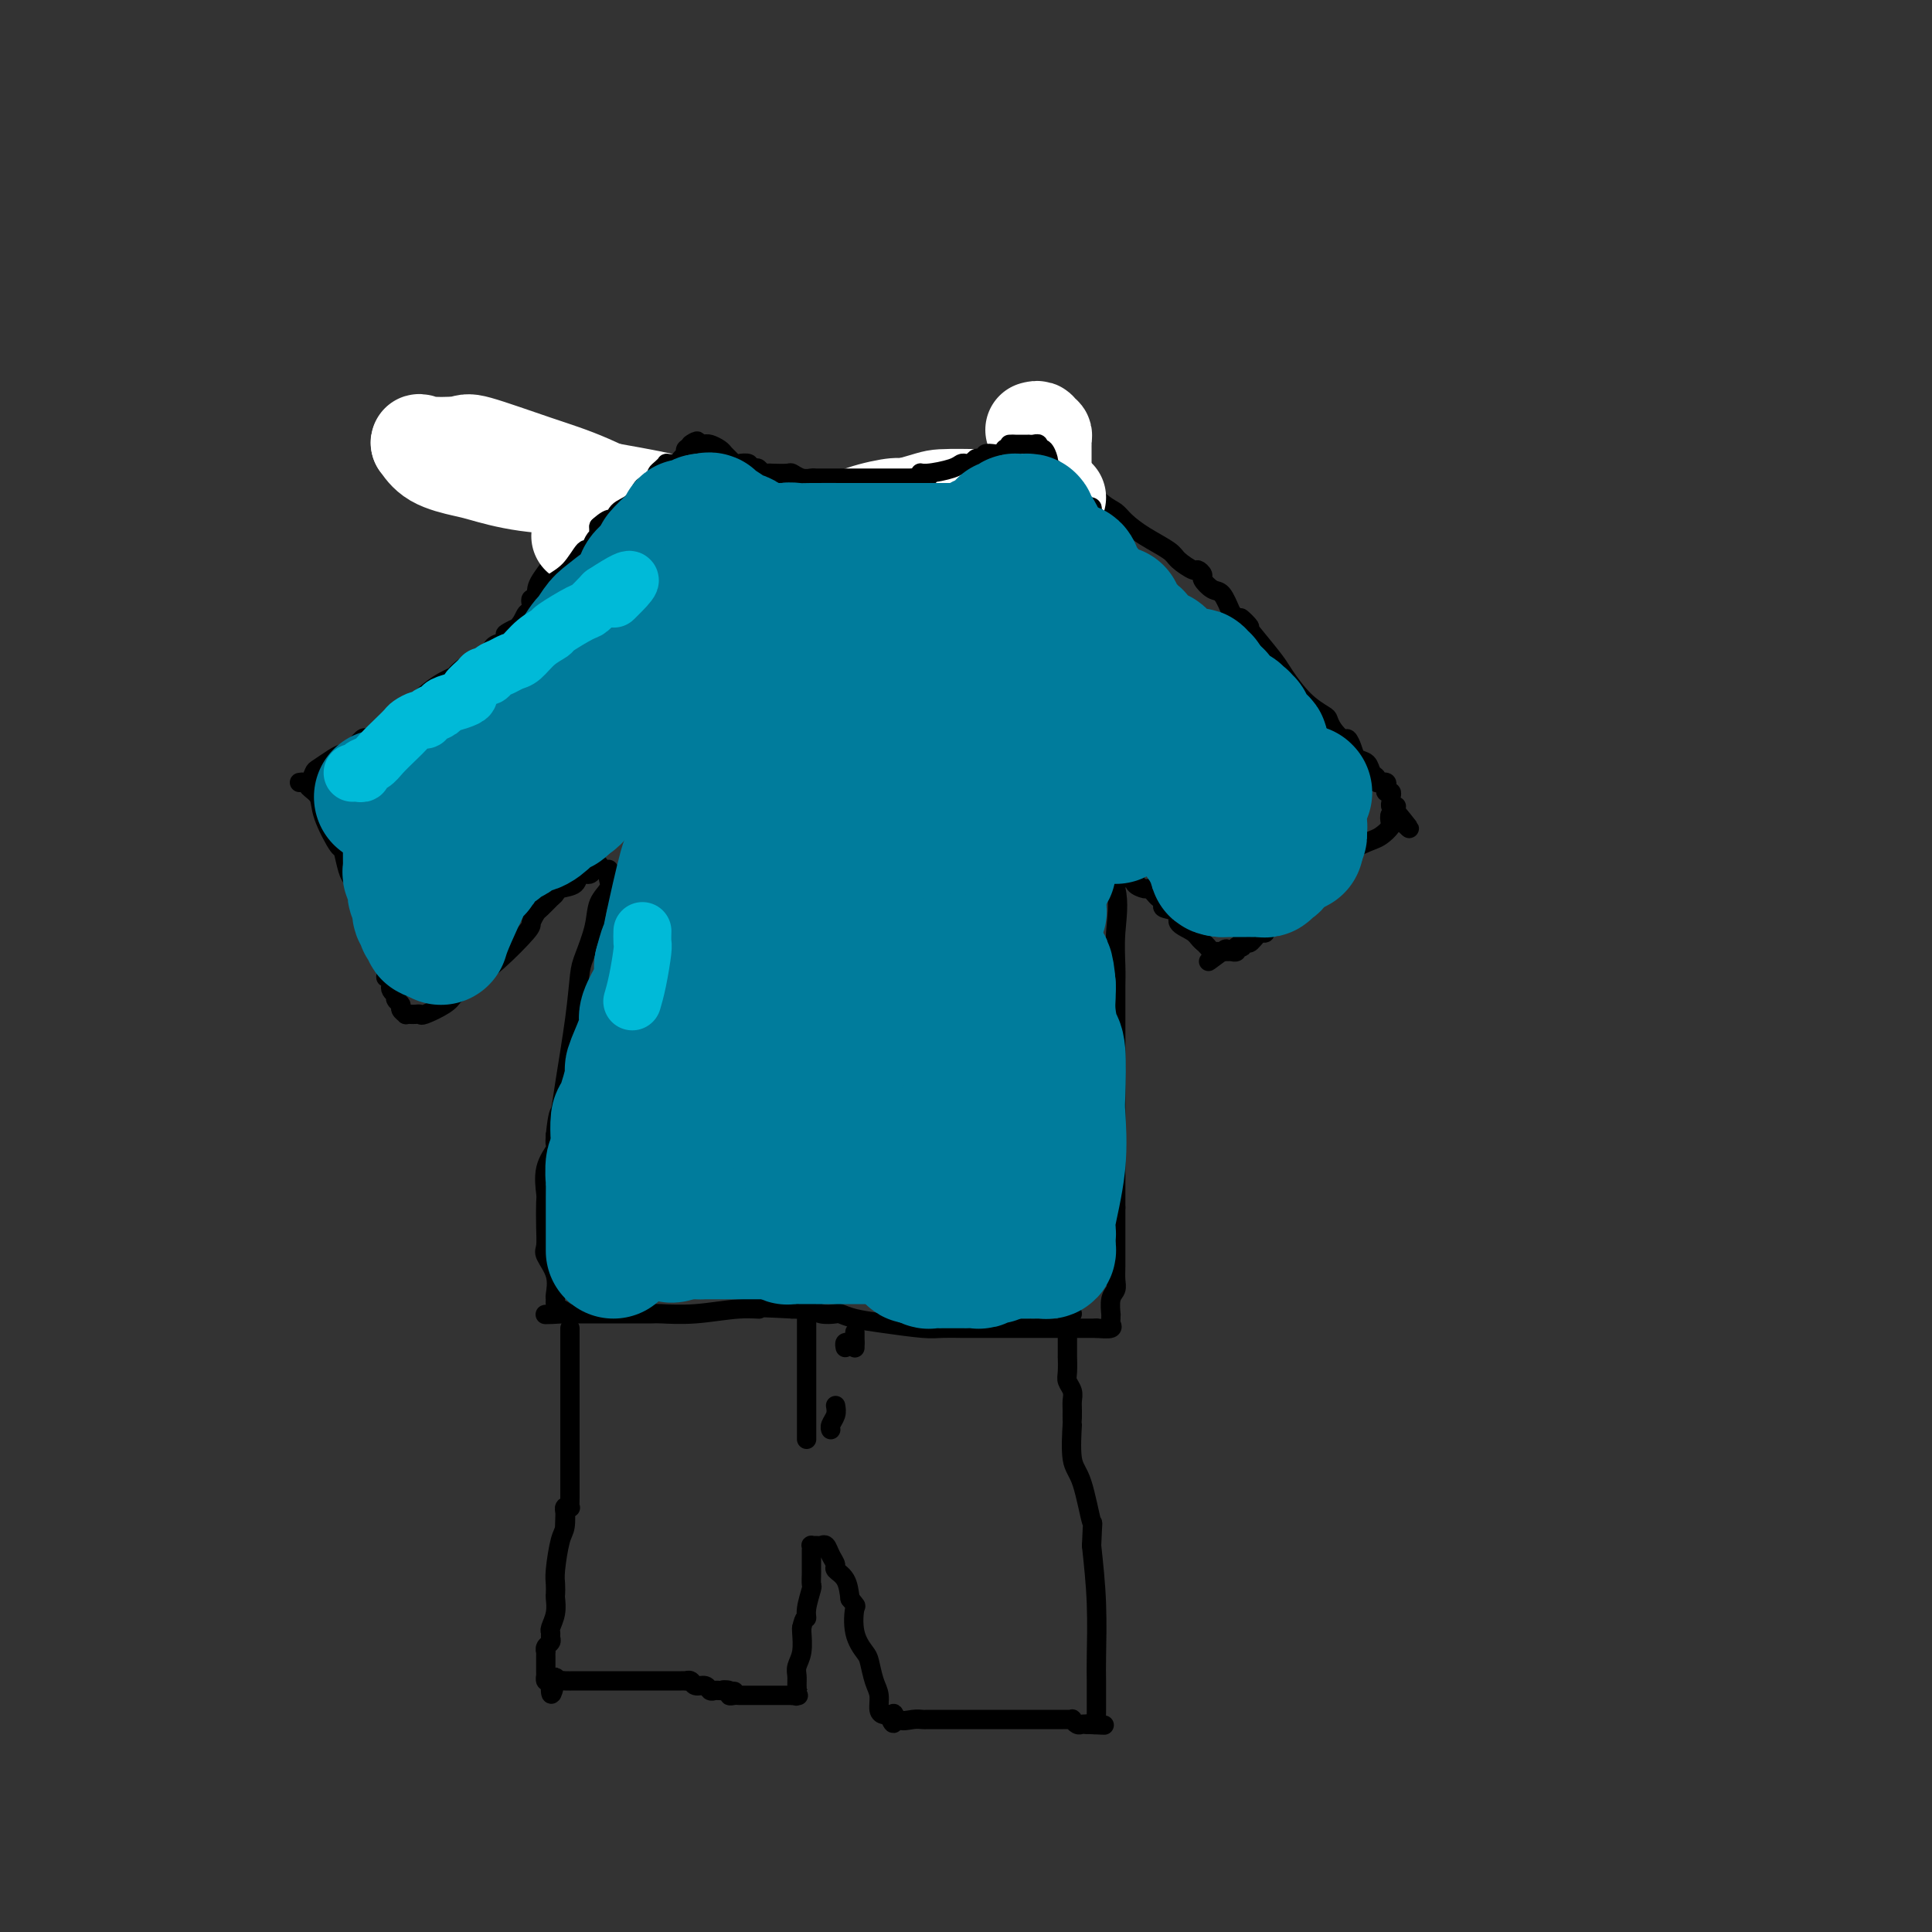 <svg viewBox='0 0 400 400' version='1.1' xmlns='http://www.w3.org/2000/svg' xmlns:xlink='http://www.w3.org/1999/xlink'><rect x="0" y="0" width="400" height="400" fill="#333333" stroke="none"/><g fill='none' stroke='#000000' stroke-width='4' stroke-linecap='round' stroke-linejoin='round'><path d='M62,162c0.337,-0.056 0.674,-0.113 1,0c0.326,0.113 0.639,0.395 1,0c0.361,-0.395 0.768,-1.467 1,-2c0.232,-0.533 0.290,-0.529 1,-1c0.710,-0.471 2.073,-1.419 3,-2c0.927,-0.581 1.417,-0.795 2,-1c0.583,-0.205 1.260,-0.401 2,-1c0.740,-0.599 1.544,-1.600 2,-2c0.456,-0.400 0.563,-0.200 1,0c0.437,0.200 1.204,0.399 2,0c0.796,-0.399 1.619,-1.395 2,-2c0.381,-0.605 0.318,-0.820 1,-1c0.682,-0.180 2.109,-0.325 3,-1c0.891,-0.675 1.245,-1.882 2,-3c0.755,-1.118 1.909,-2.149 3,-3c1.091,-0.851 2.117,-1.522 3,-2c0.883,-0.478 1.622,-0.762 2,-1c0.378,-0.238 0.394,-0.431 1,-1c0.606,-0.569 1.802,-1.513 3,-2c1.198,-0.487 2.400,-0.516 3,-1c0.600,-0.484 0.600,-1.424 1,-2c0.400,-0.576 1.200,-0.788 2,-1'/><path d='M104,133c6.630,-4.928 2.206,-2.747 1,-2c-1.206,0.747 0.805,0.061 2,-1c1.195,-1.061 1.574,-2.496 2,-3c0.426,-0.504 0.901,-0.075 1,0c0.099,0.075 -0.177,-0.204 0,-1c0.177,-0.796 0.805,-2.111 1,-3c0.195,-0.889 -0.045,-1.354 1,-3c1.045,-1.646 3.376,-4.473 5,-7c1.624,-2.527 2.543,-4.755 3,-6c0.457,-1.245 0.452,-1.509 1,-2c0.548,-0.491 1.647,-1.209 2,-2c0.353,-0.791 -0.042,-1.655 0,-2c0.042,-0.345 0.521,-0.173 1,0'/><path d='M124,101c3.111,-4.978 0.889,-1.422 0,0c-0.889,1.422 -0.444,0.711 0,0'/><path d='M124,101c0.179,-0.009 0.626,-0.032 1,0c0.374,0.032 0.674,0.118 1,0c0.326,-0.118 0.679,-0.439 1,0c0.321,0.439 0.611,1.638 1,2c0.389,0.362 0.879,-0.113 1,0c0.121,0.113 -0.126,0.815 0,1c0.126,0.185 0.626,-0.148 1,0c0.374,0.148 0.621,0.776 1,1c0.379,0.224 0.888,0.045 1,0c0.112,-0.045 -0.174,0.044 0,0c0.174,-0.044 0.806,-0.223 1,0c0.194,0.223 -0.052,0.847 0,1c0.052,0.153 0.402,-0.165 1,0c0.598,0.165 1.443,0.815 2,1c0.557,0.185 0.827,-0.094 1,0c0.173,0.094 0.248,0.561 1,1c0.752,0.439 2.181,0.850 3,1c0.819,0.150 1.030,0.039 1,0c-0.030,-0.039 -0.300,-0.007 0,0c0.300,0.007 1.169,-0.012 2,0c0.831,0.012 1.626,0.056 2,0c0.374,-0.056 0.329,-0.211 1,0c0.671,0.211 2.057,0.788 3,1c0.943,0.212 1.444,0.061 2,0c0.556,-0.061 1.168,-0.030 2,0c0.832,0.030 1.884,0.061 3,0c1.116,-0.061 2.296,-0.212 3,0c0.704,0.212 0.931,0.789 2,1c1.069,0.211 2.980,0.057 4,0c1.020,-0.057 1.149,-0.016 2,0c0.851,0.016 2.426,0.008 4,0'/><path d='M172,111c4.974,0.070 1.907,-0.755 1,-1c-0.907,-0.245 0.344,0.089 1,0c0.656,-0.089 0.718,-0.602 1,-1c0.282,-0.398 0.786,-0.681 2,-1c1.214,-0.319 3.140,-0.673 4,-1c0.860,-0.327 0.655,-0.626 1,-1c0.345,-0.374 1.242,-0.821 2,-1c0.758,-0.179 1.379,-0.089 2,0'/><path d='M186,105c2.296,-0.879 1.035,-0.077 1,0c-0.035,0.077 1.157,-0.572 2,-1c0.843,-0.428 1.339,-0.635 2,-1c0.661,-0.365 1.489,-0.886 2,-1c0.511,-0.114 0.706,0.181 1,0c0.294,-0.181 0.689,-0.836 1,-1c0.311,-0.164 0.539,0.164 1,0c0.461,-0.164 1.156,-0.818 2,-1c0.844,-0.182 1.836,0.110 2,0c0.164,-0.110 -0.501,-0.622 0,-1c0.501,-0.378 2.167,-0.622 3,-1c0.833,-0.378 0.833,-0.889 1,-1c0.167,-0.111 0.500,0.177 1,0c0.500,-0.177 1.168,-0.821 2,-1c0.832,-0.179 1.830,0.106 2,0c0.170,-0.106 -0.488,-0.604 0,-1c0.488,-0.396 2.123,-0.692 3,-1c0.877,-0.308 0.998,-0.629 1,-1c0.002,-0.371 -0.115,-0.792 0,-1c0.115,-0.208 0.461,-0.202 1,0c0.539,0.202 1.269,0.601 2,1'/><path d='M216,93c4.562,-1.799 0.966,-0.298 1,1c0.034,1.298 3.699,2.391 5,3c1.301,0.609 0.240,0.732 1,2c0.760,1.268 3.342,3.680 5,5c1.658,1.320 2.393,1.546 3,2c0.607,0.454 1.087,1.135 2,2c0.913,0.865 2.257,1.916 4,3c1.743,1.084 3.883,2.203 5,3c1.117,0.797 1.212,1.273 2,2c0.788,0.727 2.270,1.705 3,2c0.730,0.295 0.709,-0.092 1,0c0.291,0.092 0.893,0.663 1,1c0.107,0.337 -0.281,0.441 0,1c0.281,0.559 1.229,1.574 2,2c0.771,0.426 1.363,0.265 2,1c0.637,0.735 1.318,2.368 2,4'/><path d='M255,127c6.364,5.317 2.774,1.609 2,1c-0.774,-0.609 1.267,1.882 3,4c1.733,2.118 3.157,3.862 4,5c0.843,1.138 1.103,1.669 2,3c0.897,1.331 2.429,3.461 4,5c1.571,1.539 3.180,2.488 4,3c0.820,0.512 0.850,0.588 1,1c0.150,0.412 0.420,1.161 1,2c0.580,0.839 1.469,1.768 2,2c0.531,0.232 0.705,-0.232 1,0c0.295,0.232 0.710,1.161 1,2c0.290,0.839 0.455,1.588 1,2c0.545,0.412 1.471,0.489 2,1c0.529,0.511 0.663,1.458 1,2c0.337,0.542 0.879,0.680 1,1c0.121,0.320 -0.177,0.820 0,1c0.177,0.180 0.831,0.038 1,0c0.169,-0.038 -0.147,0.027 0,0c0.147,-0.027 0.757,-0.148 1,0c0.243,0.148 0.118,0.564 0,1c-0.118,0.436 -0.229,0.891 0,1c0.229,0.109 0.797,-0.128 1,0c0.203,0.128 0.040,0.622 0,1c-0.040,0.378 0.042,0.640 0,1c-0.042,0.360 -0.207,0.818 0,1c0.207,0.182 0.787,0.087 1,0c0.213,-0.087 0.061,-0.168 0,0c-0.061,0.168 -0.030,0.584 0,1'/><path d='M289,168c5.333,6.511 1.667,2.289 0,1c-1.667,-1.289 -1.333,0.356 -1,2'/><path d='M288,171c-0.549,0.881 -1.420,1.584 -2,2c-0.580,0.416 -0.867,0.547 -2,1c-1.133,0.453 -3.110,1.229 -4,2c-0.890,0.771 -0.692,1.537 -1,2c-0.308,0.463 -1.121,0.621 -2,1c-0.879,0.379 -1.824,0.978 -2,1c-0.176,0.022 0.415,-0.533 0,0c-0.415,0.533 -1.838,2.155 -3,3c-1.162,0.845 -2.065,0.914 -3,2c-0.935,1.086 -1.904,3.188 -3,4c-1.096,0.812 -2.321,0.333 -3,1c-0.679,0.667 -0.813,2.479 -1,3c-0.187,0.521 -0.429,-0.249 -1,0c-0.571,0.249 -1.472,1.517 -2,2c-0.528,0.483 -0.681,0.181 -1,0c-0.319,-0.181 -0.802,-0.241 -1,0c-0.198,0.241 -0.110,0.783 0,1c0.110,0.217 0.240,0.111 0,0c-0.240,-0.111 -0.852,-0.226 -1,0c-0.148,0.226 0.167,0.793 0,1c-0.167,0.207 -0.815,0.056 -1,0c-0.185,-0.056 0.095,-0.015 0,0c-0.095,0.015 -0.564,0.004 -1,0c-0.436,-0.004 -0.839,-0.001 -1,0c-0.161,0.001 -0.081,0.001 0,0'/><path d='M253,197c-5.427,4.021 -1.496,1.075 0,0c1.496,-1.075 0.555,-0.277 0,0c-0.555,0.277 -0.726,0.033 -1,0c-0.274,-0.033 -0.651,0.145 -1,0c-0.349,-0.145 -0.671,-0.613 -1,-1c-0.329,-0.387 -0.664,-0.694 -1,-1'/><path d='M249,195c-0.876,-0.670 -1.067,-1.345 -2,-2c-0.933,-0.655 -2.607,-1.289 -3,-2c-0.393,-0.711 0.494,-1.500 0,-2c-0.494,-0.500 -2.370,-0.712 -3,-1c-0.630,-0.288 -0.013,-0.651 0,-1c0.013,-0.349 -0.579,-0.685 -1,-1c-0.421,-0.315 -0.672,-0.610 -1,-1c-0.328,-0.390 -0.732,-0.874 -1,-1c-0.268,-0.126 -0.399,0.107 -1,0c-0.601,-0.107 -1.671,-0.554 -2,-1c-0.329,-0.446 0.084,-0.890 0,-1c-0.084,-0.110 -0.663,0.114 -1,0c-0.337,-0.114 -0.430,-0.566 -1,-1c-0.570,-0.434 -1.617,-0.848 -2,-1c-0.383,-0.152 -0.103,-0.041 0,0c0.103,0.041 0.029,0.012 0,0c-0.029,-0.012 -0.015,-0.006 0,0'/><path d='M231,180c-2.785,-1.862 -0.746,0.984 0,4c0.746,3.016 0.200,6.201 0,9c-0.200,2.799 -0.054,5.212 0,7c0.054,1.788 0.014,2.952 0,4c-0.014,1.048 -0.004,1.979 0,4c0.004,2.021 0.001,5.130 0,8c-0.001,2.870 -0.000,5.499 0,8c0.000,2.501 0.000,4.873 0,6c-0.000,1.127 -0.000,1.010 0,2c0.000,0.990 0.000,3.089 0,4c-0.000,0.911 -0.000,0.635 0,1c0.000,0.365 0.000,1.372 0,2c-0.000,0.628 -0.000,0.878 0,2c0.000,1.122 0.000,3.115 0,4c-0.000,0.885 -0.000,0.661 0,1c0.000,0.339 0.000,1.240 0,2c-0.000,0.760 -0.000,1.380 0,2'/><path d='M231,250c-0.000,11.236 -0.000,4.325 0,2c0.000,-2.325 0.000,-0.064 0,1c-0.000,1.064 -0.000,0.932 0,2c0.000,1.068 0.001,3.336 0,4c-0.001,0.664 -0.004,-0.277 0,0c0.004,0.277 0.015,1.770 0,3c-0.015,1.230 -0.057,2.195 0,3c0.057,0.805 0.211,1.448 0,2c-0.211,0.552 -0.789,1.012 -1,2c-0.211,0.988 -0.054,2.503 0,3c0.054,0.497 0.006,-0.024 0,0c-0.006,0.024 0.029,0.594 0,1c-0.029,0.406 -0.123,0.648 0,1c0.123,0.352 0.464,0.815 0,1c-0.464,0.185 -1.732,0.093 -3,0'/><path d='M227,275c-0.821,0.000 -1.373,0.000 -2,0c-0.627,-0.000 -1.330,-0.000 -3,0c-1.670,0.000 -4.309,0.001 -8,0c-3.691,-0.001 -8.436,-0.003 -11,0c-2.564,0.003 -2.948,0.012 -4,0c-1.052,-0.012 -2.772,-0.045 -4,0c-1.228,0.045 -1.962,0.170 -4,0c-2.038,-0.170 -5.379,-0.633 -8,-1c-2.621,-0.367 -4.522,-0.638 -6,-1c-1.478,-0.362 -2.531,-0.815 -3,-1c-0.469,-0.185 -0.352,-0.102 -1,0c-0.648,0.102 -2.060,0.223 -3,0c-0.940,-0.223 -1.407,-0.791 -2,-1c-0.593,-0.209 -1.312,-0.060 -2,0c-0.688,0.060 -1.344,0.030 -2,0'/><path d='M164,271c-11.206,-0.603 -7.721,-0.109 -7,0c0.721,0.109 -1.321,-0.167 -4,0c-2.679,0.167 -5.995,0.777 -9,1c-3.005,0.223 -5.698,0.060 -7,0c-1.302,-0.060 -1.213,-0.016 -2,0c-0.787,0.016 -2.451,0.004 -4,0c-1.549,-0.004 -2.982,-0.001 -4,0c-1.018,0.001 -1.621,0.000 -2,0c-0.379,-0.000 -0.535,-0.000 -1,0c-0.465,0.000 -1.238,0.000 -2,0c-0.762,-0.000 -1.514,-0.000 -2,0c-0.486,0.000 -0.708,0.000 -1,0c-0.292,-0.000 -0.655,-0.000 -1,0c-0.345,0.000 -0.673,0.000 -1,0'/><path d='M117,272c-7.514,0.203 -2.798,0.211 -1,0c1.798,-0.211 0.680,-0.642 0,-1c-0.680,-0.358 -0.922,-0.642 -1,-1c-0.078,-0.358 0.007,-0.791 0,-1c-0.007,-0.209 -0.107,-0.196 0,-1c0.107,-0.804 0.421,-2.426 0,-4c-0.421,-1.574 -1.576,-3.101 -2,-4c-0.424,-0.899 -0.116,-1.170 0,-2c0.116,-0.830 0.038,-2.219 0,-4c-0.038,-1.781 -0.038,-3.954 0,-5c0.038,-1.046 0.115,-0.965 0,-2c-0.115,-1.035 -0.423,-3.185 0,-5c0.423,-1.815 1.575,-3.296 2,-4c0.425,-0.704 0.121,-0.630 0,-1c-0.121,-0.370 -0.061,-1.185 0,-2'/><path d='M115,235c0.504,-4.811 0.764,-4.339 1,-5c0.236,-0.661 0.449,-2.454 1,-6c0.551,-3.546 1.442,-8.843 2,-13c0.558,-4.157 0.784,-7.172 1,-9c0.216,-1.828 0.422,-2.468 1,-4c0.578,-1.532 1.528,-3.954 2,-6c0.472,-2.046 0.466,-3.715 1,-5c0.534,-1.285 1.607,-2.187 2,-3c0.393,-0.813 0.105,-1.538 0,-2c-0.105,-0.462 -0.028,-0.663 0,-1c0.028,-0.337 0.008,-0.811 0,-1c-0.008,-0.189 -0.004,-0.095 0,0'/><path d='M64,162c-0.219,0.269 -0.438,0.538 0,1c0.438,0.462 1.532,1.118 2,2c0.468,0.882 0.311,1.990 1,4c0.689,2.010 2.226,4.922 3,6c0.774,1.078 0.785,0.323 1,1c0.215,0.677 0.635,2.786 1,4c0.365,1.214 0.676,1.533 1,2c0.324,0.467 0.661,1.080 1,2c0.339,0.920 0.679,2.145 1,3c0.321,0.855 0.621,1.338 1,2c0.379,0.662 0.836,1.503 1,2c0.164,0.497 0.034,0.649 0,1c-0.034,0.351 0.029,0.902 0,1c-0.029,0.098 -0.151,-0.258 0,0c0.151,0.258 0.576,1.129 1,2'/><path d='M78,195c2.408,5.557 1.429,2.948 1,2c-0.429,-0.948 -0.307,-0.237 0,0c0.307,0.237 0.801,-0.000 1,1c0.199,1.000 0.105,3.237 0,4c-0.105,0.763 -0.221,0.051 0,0c0.221,-0.051 0.777,0.560 1,1c0.223,0.440 0.111,0.709 0,1c-0.111,0.291 -0.222,0.603 0,1c0.222,0.397 0.776,0.880 1,1c0.224,0.120 0.116,-0.122 0,0c-0.116,0.122 -0.242,0.607 0,1c0.242,0.393 0.853,0.694 1,1c0.147,0.306 -0.168,0.618 0,1c0.168,0.382 0.819,0.834 1,1c0.181,0.166 -0.109,0.046 0,0c0.109,-0.046 0.617,-0.018 1,0c0.383,0.018 0.641,0.027 1,0c0.359,-0.027 0.818,-0.090 1,0c0.182,0.090 0.088,0.332 1,0c0.912,-0.332 2.832,-1.238 4,-2c1.168,-0.762 1.584,-1.381 2,-2'/><path d='M94,206c2.089,-1.147 2.812,-2.013 4,-3c1.188,-0.987 2.842,-2.095 5,-4c2.158,-1.905 4.819,-4.608 6,-6c1.181,-1.392 0.880,-1.472 1,-2c0.120,-0.528 0.660,-1.504 1,-2c0.340,-0.496 0.480,-0.513 1,-1c0.520,-0.487 1.420,-1.445 2,-2c0.580,-0.555 0.842,-0.708 1,-1c0.158,-0.292 0.213,-0.723 1,-1c0.787,-0.277 2.306,-0.399 3,-1c0.694,-0.601 0.564,-1.681 1,-2c0.436,-0.319 1.437,0.125 2,0c0.563,-0.125 0.687,-0.817 1,-1c0.313,-0.183 0.815,0.143 1,0c0.185,-0.143 0.053,-0.755 0,-1c-0.053,-0.245 -0.026,-0.122 0,0'/></g>
<g fill='none' stroke='#FFFFFF' stroke-width='20' stroke-linecap='round' stroke-linejoin='round'><path d='M120,111c0.378,-0.000 0.756,-0.000 1,0c0.244,0.000 0.353,0.000 1,0c0.647,-0.000 1.832,-0.000 2,0c0.168,0.000 -0.679,0.000 1,0c1.679,-0.000 5.886,-0.000 8,0c2.114,0.000 2.134,0.000 4,0c1.866,-0.000 5.578,-0.000 8,0c2.422,0.000 3.556,0.001 5,0c1.444,-0.001 3.200,-0.004 4,0c0.800,0.004 0.644,0.015 1,0c0.356,-0.015 1.223,-0.055 2,0c0.777,0.055 1.463,0.204 2,0c0.537,-0.204 0.923,-0.762 0,-1c-0.923,-0.238 -3.156,-0.157 -6,-1c-2.844,-0.843 -6.299,-2.611 -11,-4c-4.701,-1.389 -10.649,-2.399 -14,-3c-3.351,-0.601 -4.105,-0.792 -7,-1c-2.895,-0.208 -7.932,-0.431 -12,-1c-4.068,-0.569 -7.168,-1.483 -9,-2c-1.832,-0.517 -2.397,-0.636 -4,-1c-1.603,-0.364 -4.244,-0.974 -6,-2c-1.756,-1.026 -2.627,-2.469 -3,-3c-0.373,-0.531 -0.250,-0.152 0,0c0.250,0.152 0.625,0.076 1,0'/><path d='M88,92c-1.640,-0.788 -1.740,-0.257 0,0c1.740,0.257 5.320,0.242 7,0c1.680,-0.242 1.459,-0.709 4,0c2.541,0.709 7.844,2.595 12,4c4.156,1.405 7.166,2.328 11,4c3.834,1.672 8.493,4.094 11,5c2.507,0.906 2.860,0.298 5,1c2.140,0.702 6.065,2.716 10,4c3.935,1.284 7.880,1.837 10,2c2.120,0.163 2.416,-0.066 4,0c1.584,0.066 4.456,0.425 6,0c1.544,-0.425 1.760,-1.636 2,-2c0.240,-0.364 0.505,0.119 1,0c0.495,-0.119 1.221,-0.841 2,-1c0.779,-0.159 1.611,0.246 2,0c0.389,-0.246 0.336,-1.143 2,-2c1.664,-0.857 5.047,-1.673 7,-2c1.953,-0.327 2.477,-0.163 3,0'/><path d='M187,105c5.841,-1.536 5.944,-1.876 8,-2c2.056,-0.124 6.067,-0.033 9,0c2.933,0.033 4.790,0.009 6,0c1.210,-0.009 1.775,-0.002 3,0c1.225,0.002 3.112,0.001 4,0c0.888,-0.001 0.778,-0.000 1,0c0.222,0.000 0.778,0.000 1,0c0.222,-0.000 0.111,-0.000 0,0'/><path d='M214,89c0.453,-0.119 0.906,-0.238 1,0c0.094,0.238 -0.171,0.833 0,1c0.171,0.167 0.778,-0.096 1,0c0.222,0.096 0.060,0.549 0,1c-0.060,0.451 -0.016,0.899 0,1c0.016,0.101 0.004,-0.144 0,0c-0.004,0.144 -0.001,0.678 0,1c0.001,0.322 0.000,0.433 0,1c-0.000,0.567 -0.000,1.591 0,2c0.000,0.409 0.000,0.205 0,0'/></g>
<g fill='none' stroke='#000000' stroke-width='4' stroke-linecap='round' stroke-linejoin='round'><path d='M110,125c-0.092,-0.441 -0.184,-0.882 0,-1c0.184,-0.118 0.645,0.086 1,0c0.355,-0.086 0.606,-0.462 1,-1c0.394,-0.538 0.931,-1.236 2,-2c1.069,-0.764 2.668,-1.592 4,-3c1.332,-1.408 2.395,-3.395 3,-4c0.605,-0.605 0.750,0.172 1,0c0.250,-0.172 0.603,-1.294 1,-2c0.397,-0.706 0.838,-0.998 1,-1c0.162,-0.002 0.046,0.285 0,0c-0.046,-0.285 -0.023,-1.143 0,-2'/><path d='M124,109c2.826,-2.600 2.890,-1.100 3,-1c0.110,0.100 0.267,-1.201 1,-2c0.733,-0.799 2.043,-1.096 3,-2c0.957,-0.904 1.562,-2.413 2,-3c0.438,-0.587 0.708,-0.251 1,0c0.292,0.251 0.604,0.417 1,0c0.396,-0.417 0.876,-1.418 1,-2c0.124,-0.582 -0.107,-0.745 0,-1c0.107,-0.255 0.554,-0.604 1,-1c0.446,-0.396 0.893,-0.841 1,-1c0.107,-0.159 -0.125,-0.033 0,0c0.125,0.033 0.608,-0.029 1,0c0.392,0.029 0.693,0.148 1,0c0.307,-0.148 0.621,-0.562 1,-1c0.379,-0.438 0.823,-0.901 1,-1c0.177,-0.099 0.086,0.166 0,0c-0.086,-0.166 -0.167,-0.762 0,-1c0.167,-0.238 0.584,-0.119 1,0'/><path d='M143,93c2.875,-2.702 0.563,-1.456 0,-1c-0.563,0.456 0.622,0.122 1,0c0.378,-0.122 -0.052,-0.033 0,0c0.052,0.033 0.586,0.009 1,0c0.414,-0.009 0.707,-0.005 1,0'/><path d='M146,92c0.473,-0.158 0.154,-0.053 0,0c-0.154,0.053 -0.144,0.056 0,0c0.144,-0.056 0.420,-0.169 1,0c0.580,0.169 1.464,0.620 2,1c0.536,0.380 0.726,0.689 1,1c0.274,0.311 0.633,0.623 1,1c0.367,0.377 0.742,0.819 1,1c0.258,0.181 0.398,0.100 1,0c0.602,-0.100 1.667,-0.219 2,0c0.333,0.219 -0.065,0.777 0,1c0.065,0.223 0.593,0.112 1,0c0.407,-0.112 0.694,-0.226 1,0c0.306,0.226 0.630,0.792 1,1c0.370,0.208 0.784,0.060 1,0c0.216,-0.060 0.233,-0.030 1,0c0.767,0.030 2.284,0.061 3,0c0.716,-0.061 0.629,-0.212 1,0c0.371,0.212 1.198,0.789 2,1c0.802,0.211 1.578,0.057 2,0c0.422,-0.057 0.489,-0.015 1,0c0.511,0.015 1.464,0.004 2,0c0.536,-0.004 0.655,-0.001 1,0c0.345,0.001 0.918,0.000 1,0c0.082,-0.000 -0.326,-0.000 0,0c0.326,0.000 1.388,0.000 2,0c0.612,-0.000 0.775,-0.000 1,0c0.225,0.000 0.510,0.000 1,0c0.490,-0.000 1.183,-0.000 2,0c0.817,0.000 1.758,0.000 3,0c1.242,-0.000 2.783,-0.000 4,0c1.217,0.000 2.108,0.000 3,0'/><path d='M189,99c5.262,-0.084 2.915,-0.793 2,-1c-0.915,-0.207 -0.400,0.089 1,0c1.400,-0.089 3.685,-0.563 5,-1c1.315,-0.437 1.662,-0.835 2,-1c0.338,-0.165 0.669,-0.096 1,0c0.331,0.096 0.662,0.218 1,0c0.338,-0.218 0.685,-0.777 1,-1c0.315,-0.223 0.600,-0.111 1,0c0.400,0.111 0.915,0.222 1,0c0.085,-0.222 -0.262,-0.778 0,-1c0.262,-0.222 1.132,-0.111 2,0c0.868,0.111 1.734,0.222 2,0c0.266,-0.222 -0.067,-0.778 0,-1c0.067,-0.222 0.533,-0.111 1,0'/><path d='M209,93c3.046,-1.155 0.662,-1.041 0,-1c-0.662,0.041 0.397,0.011 1,0c0.603,-0.011 0.750,-0.003 1,0c0.250,0.003 0.602,0.001 1,0c0.398,-0.001 0.841,0.000 1,0c0.159,-0.000 0.032,-0.001 0,0c-0.032,0.001 0.029,0.005 0,0c-0.029,-0.005 -0.149,-0.017 0,0c0.149,0.017 0.565,0.064 1,0c0.435,-0.064 0.887,-0.237 1,0c0.113,0.237 -0.114,0.886 0,1c0.114,0.114 0.569,-0.306 1,0c0.431,0.306 0.837,1.338 1,2c0.163,0.662 0.084,0.955 0,1c-0.084,0.045 -0.173,-0.157 0,0c0.173,0.157 0.607,0.672 1,1c0.393,0.328 0.744,0.469 1,1c0.256,0.531 0.415,1.451 1,2c0.585,0.549 1.596,0.728 2,1c0.404,0.272 0.202,0.636 0,1'/><path d='M222,102c1.321,1.498 1.123,0.244 1,0c-0.123,-0.244 -0.173,0.522 0,1c0.173,0.478 0.568,0.667 1,1c0.432,0.333 0.899,0.811 1,1c0.101,0.189 -0.165,0.088 0,0c0.165,-0.088 0.761,-0.163 1,0c0.239,0.163 0.120,0.565 0,1c-0.120,0.435 -0.242,0.905 0,1c0.242,0.095 0.849,-0.184 1,0c0.151,0.184 -0.156,0.833 0,1c0.156,0.167 0.773,-0.147 1,0c0.227,0.147 0.065,0.756 0,1c-0.065,0.244 -0.032,0.122 0,0'/><path d='M118,275c0.000,0.478 0.000,0.955 0,1c-0.000,0.045 -0.000,-0.343 0,0c0.000,0.343 0.000,1.418 0,2c-0.000,0.582 -0.000,0.670 0,1c0.000,0.330 0.000,0.901 0,2c-0.000,1.099 -0.000,2.725 0,4c0.000,1.275 0.000,2.198 0,3c-0.000,0.802 -0.000,1.481 0,2c0.000,0.519 0.000,0.877 0,2c-0.000,1.123 -0.000,3.010 0,4c0.000,0.990 0.000,1.084 0,2c-0.000,0.916 -0.000,2.656 0,4c0.000,1.344 0.001,2.294 0,3c-0.001,0.706 -0.004,1.169 0,2c0.004,0.831 0.015,2.029 0,3c-0.015,0.971 -0.056,1.714 0,2c0.056,0.286 0.207,0.116 0,0c-0.207,-0.116 -0.774,-0.176 -1,0c-0.226,0.176 -0.113,0.588 0,1'/><path d='M117,313c-0.167,6.009 -0.083,2.033 0,1c0.083,-1.033 0.166,0.879 0,2c-0.166,1.121 -0.581,1.451 -1,3c-0.419,1.549 -0.843,4.319 -1,6c-0.157,1.681 -0.046,2.275 0,3c0.046,0.725 0.026,1.581 0,2c-0.026,0.419 -0.060,0.403 0,1c0.060,0.597 0.213,1.809 0,3c-0.213,1.191 -0.793,2.360 -1,3c-0.207,0.640 -0.041,0.750 0,1c0.041,0.250 -0.041,0.641 0,1c0.041,0.359 0.207,0.688 0,1c-0.207,0.312 -0.788,0.608 -1,1c-0.212,0.392 -0.057,0.878 0,1c0.057,0.122 0.015,-0.122 0,0c-0.015,0.122 -0.004,0.611 0,1c0.004,0.389 0.001,0.678 0,1c-0.001,0.322 -0.001,0.679 0,1c0.001,0.321 0.003,0.608 0,1c-0.003,0.392 -0.011,0.889 0,1c0.011,0.111 0.041,-0.162 0,0c-0.041,0.162 -0.155,0.761 0,1c0.155,0.239 0.577,0.120 1,0'/><path d='M114,348c-0.224,5.415 0.718,1.451 1,0c0.282,-1.451 -0.094,-0.389 0,0c0.094,0.389 0.658,0.104 1,0c0.342,-0.104 0.462,-0.028 1,0c0.538,0.028 1.496,0.007 2,0c0.504,-0.007 0.555,-0.002 1,0c0.445,0.002 1.284,0.001 2,0c0.716,-0.001 1.308,-0.000 2,0c0.692,0.000 1.484,0.000 2,0c0.516,-0.000 0.754,-0.000 1,0c0.246,0.000 0.499,0.000 1,0c0.501,-0.000 1.251,-0.000 2,0c0.749,0.000 1.496,0.000 2,0c0.504,-0.000 0.765,-0.000 1,0c0.235,0.000 0.444,0.000 1,0c0.556,-0.000 1.458,-0.000 2,0c0.542,0.000 0.722,0.000 1,0c0.278,-0.000 0.653,-0.000 1,0c0.347,0.000 0.667,0.000 1,0c0.333,-0.000 0.681,-0.001 1,0c0.319,0.001 0.609,0.004 1,0c0.391,-0.004 0.882,-0.016 1,0c0.118,0.016 -0.137,0.061 0,0c0.137,-0.061 0.667,-0.226 1,0c0.333,0.226 0.471,0.845 1,1c0.529,0.155 1.451,-0.154 2,0c0.549,0.154 0.725,0.772 1,1c0.275,0.228 0.650,0.065 1,0c0.350,-0.065 0.675,-0.033 1,0'/><path d='M149,350c5.577,0.326 2.019,0.140 1,0c-1.019,-0.140 0.500,-0.234 1,0c0.500,0.234 -0.019,0.795 0,1c0.019,0.205 0.578,0.055 1,0c0.422,-0.055 0.708,-0.015 1,0c0.292,0.015 0.589,0.004 1,0c0.411,-0.004 0.936,-0.001 1,0c0.064,0.001 -0.333,0.000 0,0c0.333,-0.000 1.395,-0.000 2,0c0.605,0.000 0.754,0.000 1,0c0.246,-0.000 0.591,-0.000 1,0c0.409,0.000 0.884,0.000 1,0c0.116,-0.000 -0.128,-0.000 0,0c0.128,0.000 0.626,0.000 1,0c0.374,-0.000 0.622,-0.000 1,0c0.378,0.000 0.885,0.000 1,0c0.115,-0.000 -0.161,-0.000 0,0c0.161,0.000 0.760,0.000 1,0c0.240,-0.000 0.120,-0.000 0,0'/><path d='M164,351c2.547,0.129 1.413,-0.048 1,0c-0.413,0.048 -0.107,0.321 0,0c0.107,-0.321 0.015,-1.235 0,-2c-0.015,-0.765 0.049,-1.382 0,-2c-0.049,-0.618 -0.209,-1.238 0,-2c0.209,-0.762 0.787,-1.667 1,-3c0.213,-1.333 0.061,-3.095 0,-4c-0.061,-0.905 -0.030,-0.952 0,-1'/><path d='M166,337c0.552,-2.560 0.933,-1.961 1,-2c0.067,-0.039 -0.178,-0.717 0,-2c0.178,-1.283 0.780,-3.170 1,-4c0.220,-0.830 0.059,-0.604 0,-1c-0.059,-0.396 -0.016,-1.416 0,-2c0.016,-0.584 0.004,-0.734 0,-1c-0.004,-0.266 -0.001,-0.650 0,-1c0.001,-0.350 -0.001,-0.668 0,-1c0.001,-0.332 0.003,-0.677 0,-1c-0.003,-0.323 -0.012,-0.622 0,-1c0.012,-0.378 0.045,-0.835 0,-1c-0.045,-0.165 -0.167,-0.039 0,0c0.167,0.039 0.623,-0.011 1,0c0.377,0.011 0.674,0.082 1,0c0.326,-0.082 0.683,-0.319 1,0c0.317,0.319 0.596,1.193 1,2c0.404,0.807 0.933,1.546 1,2c0.067,0.454 -0.328,0.622 0,1c0.328,0.378 1.379,0.965 2,2c0.621,1.035 0.810,2.517 1,4'/><path d='M176,331c1.493,1.912 1.226,1.190 1,2c-0.226,0.810 -0.410,3.150 0,5c0.410,1.850 1.416,3.210 2,4c0.584,0.790 0.748,1.010 1,2c0.252,0.990 0.592,2.749 1,4c0.408,1.251 0.882,1.995 1,3c0.118,1.005 -0.122,2.271 0,3c0.122,0.729 0.606,0.923 1,1c0.394,0.077 0.697,0.039 1,0'/><path d='M184,355c1.444,3.652 1.054,0.782 1,0c-0.054,-0.782 0.227,0.522 1,1c0.773,0.478 2.037,0.128 3,0c0.963,-0.128 1.626,-0.034 2,0c0.374,0.034 0.461,0.009 1,0c0.539,-0.009 1.530,-0.002 2,0c0.470,0.002 0.418,0.001 1,0c0.582,-0.001 1.799,-0.000 3,0c1.201,0.000 2.387,0.000 3,0c0.613,-0.000 0.652,-0.000 1,0c0.348,0.000 1.004,0.000 2,0c0.996,-0.000 2.333,-0.000 3,0c0.667,0.000 0.665,0.000 1,0c0.335,-0.000 1.007,-0.000 2,0c0.993,0.000 2.307,0.000 3,0c0.693,-0.000 0.764,-0.000 1,0c0.236,0.000 0.637,0.000 1,0c0.363,-0.000 0.689,-0.000 1,0c0.311,0.000 0.608,0.000 1,0c0.392,-0.000 0.878,-0.000 1,0c0.122,0.000 -0.121,0.000 0,0c0.121,-0.000 0.606,-0.001 1,0c0.394,0.001 0.697,0.004 1,0c0.303,-0.004 0.606,-0.015 1,0c0.394,0.015 0.879,0.057 1,0c0.121,-0.057 -0.122,-0.211 0,0c0.122,0.211 0.610,0.788 1,1c0.390,0.212 0.683,0.061 1,0c0.317,-0.061 0.659,-0.030 1,0'/><path d='M225,357c6.585,0.313 2.549,0.096 1,0c-1.549,-0.096 -0.611,-0.070 0,0c0.611,0.070 0.896,0.184 1,0c0.104,-0.184 0.029,-0.666 0,-1c-0.029,-0.334 -0.010,-0.520 0,-2c0.010,-1.480 0.013,-4.252 0,-6c-0.013,-1.748 -0.042,-2.471 0,-5c0.042,-2.529 0.155,-6.866 0,-11c-0.155,-4.134 -0.577,-8.067 -1,-12'/><path d='M226,320c0.244,-6.422 0.352,-3.978 0,-5c-0.352,-1.022 -1.166,-5.509 -2,-8c-0.834,-2.491 -1.688,-2.985 -2,-5c-0.312,-2.015 -0.083,-5.551 0,-7c0.083,-1.449 0.018,-0.811 0,-1c-0.018,-0.189 0.009,-1.204 0,-2c-0.009,-0.796 -0.055,-1.374 0,-2c0.055,-0.626 0.211,-1.300 0,-2c-0.211,-0.700 -0.789,-1.428 -1,-2c-0.211,-0.572 -0.057,-0.990 0,-2c0.057,-1.010 0.015,-2.612 0,-3c-0.015,-0.388 -0.004,0.439 0,0c0.004,-0.439 0.001,-2.145 0,-3c-0.001,-0.855 -0.001,-0.860 0,-1c0.001,-0.140 0.004,-0.416 0,-1c-0.004,-0.584 -0.015,-1.477 0,-2c0.015,-0.523 0.056,-0.676 0,-1c-0.056,-0.324 -0.207,-0.818 0,-1c0.207,-0.182 0.774,-0.052 1,0c0.226,0.052 0.113,0.026 0,0'/><path d='M167,272c0.000,0.214 0.000,0.428 0,1c0.000,0.572 0.000,1.501 0,2c0.000,0.499 0.000,0.569 0,1c0.000,0.431 0.000,1.223 0,2c0.000,0.777 0.000,1.540 0,2c0.000,0.460 0.000,0.619 0,1c0.000,0.381 0.000,0.985 0,2c0.000,1.015 0.000,2.442 0,3c0.000,0.558 0.000,0.247 0,1c0.000,0.753 -0.000,2.570 0,4c0.000,1.430 0.000,2.474 0,3c0.000,0.526 0.000,0.533 0,1c0.000,0.467 0.000,1.395 0,2c0.000,0.605 0.000,0.887 0,1c0.000,0.113 0.000,0.056 0,0'/><path d='M175,279c-0.083,-0.423 -0.167,-0.845 0,-1c0.167,-0.155 0.583,-0.042 1,0c0.417,0.042 0.833,0.012 1,0c0.167,-0.012 0.083,-0.006 0,0'/><path d='M177,279c0.000,0.053 0.000,0.105 0,0c0.000,-0.105 0.000,-0.368 0,-1c0.000,-0.632 0.000,-1.632 0,-2c0.000,-0.368 0.000,-0.105 0,0c-0.000,0.105 0.000,0.053 0,0'/><path d='M173,291c0.113,0.649 0.226,1.298 0,2c-0.226,0.702 -0.792,1.458 -1,2c-0.208,0.542 -0.060,0.869 0,1c0.060,0.131 0.030,0.065 0,0'/></g>
<g fill='none' stroke='#007C9C' stroke-width='28' stroke-linecap='round' stroke-linejoin='round'><path d='M127,259c0.000,-0.337 0.000,-0.674 0,-1c-0.000,-0.326 -0.000,-0.640 0,-1c0.000,-0.360 0.000,-0.768 0,-1c-0.000,-0.232 -0.000,-0.290 0,-1c0.000,-0.710 0.000,-2.071 0,-3c-0.000,-0.929 -0.001,-1.426 0,-2c0.001,-0.574 0.004,-1.224 0,-2c-0.004,-0.776 -0.015,-1.679 0,-2c0.015,-0.321 0.057,-0.061 0,-1c-0.057,-0.939 -0.211,-3.076 0,-4c0.211,-0.924 0.788,-0.633 1,-1c0.212,-0.367 0.061,-1.390 0,-2c-0.061,-0.610 -0.030,-0.805 0,-1'/><path d='M128,237c0.162,-3.677 0.066,-1.871 0,-2c-0.066,-0.129 -0.102,-2.193 0,-3c0.102,-0.807 0.343,-0.356 1,-2c0.657,-1.644 1.729,-5.383 2,-7c0.271,-1.617 -0.261,-1.112 0,-2c0.261,-0.888 1.313,-3.169 2,-5c0.687,-1.831 1.007,-3.212 1,-4c-0.007,-0.788 -0.342,-0.985 0,-2c0.342,-1.015 1.359,-2.849 2,-4c0.641,-1.151 0.904,-1.618 1,-2c0.096,-0.382 0.026,-0.680 0,-1c-0.026,-0.320 -0.007,-0.663 0,-1c0.007,-0.337 0.002,-0.668 0,-1c-0.002,-0.332 -0.001,-0.666 0,-1'/><path d='M137,200c1.603,-6.079 1.111,-2.776 1,-2c-0.111,0.776 0.159,-0.975 1,-5c0.841,-4.025 2.252,-10.324 3,-13c0.748,-2.676 0.831,-1.729 1,-2c0.169,-0.271 0.423,-1.761 1,-3c0.577,-1.239 1.478,-2.226 2,-3c0.522,-0.774 0.664,-1.335 1,-2c0.336,-0.665 0.864,-1.435 1,-2c0.136,-0.565 -0.121,-0.926 0,-1c0.121,-0.074 0.621,0.139 1,0c0.379,-0.139 0.637,-0.630 1,-1c0.363,-0.370 0.829,-0.618 1,-1c0.171,-0.382 0.046,-0.898 0,-1c-0.046,-0.102 -0.012,0.209 0,0c0.012,-0.209 0.003,-0.939 0,-1c-0.003,-0.061 -0.000,0.546 0,1c0.000,0.454 -0.003,0.754 0,1c0.003,0.246 0.012,0.436 0,2c-0.012,1.564 -0.045,4.501 0,6c0.045,1.499 0.167,1.561 0,3c-0.167,1.439 -0.623,4.254 -1,7c-0.377,2.746 -0.676,5.424 -1,7c-0.324,1.576 -0.675,2.051 -1,4c-0.325,1.949 -0.626,5.371 -1,8c-0.374,2.629 -0.821,4.465 -1,6c-0.179,1.535 -0.089,2.767 0,4'/><path d='M146,212c-0.774,8.870 -0.207,6.544 0,7c0.207,0.456 0.056,3.694 0,6c-0.056,2.306 -0.015,3.679 0,6c0.015,2.321 0.004,5.588 0,7c-0.004,1.412 -0.001,0.968 0,1c0.001,0.032 0.000,0.541 0,1c-0.000,0.459 -0.000,0.869 0,1c0.000,0.131 0.000,-0.017 0,0c-0.000,0.017 -0.000,0.201 0,1c0.000,0.799 0.000,2.215 0,3c-0.000,0.785 -0.000,0.939 0,1c0.000,0.061 0.000,0.031 0,0'/><path d='M146,246c0.065,5.437 0.227,2.030 0,1c-0.227,-1.030 -0.844,0.316 -1,1c-0.156,0.684 0.150,0.704 0,1c-0.150,0.296 -0.757,0.867 -1,1c-0.243,0.133 -0.121,-0.172 0,0c0.121,0.172 0.243,0.819 0,1c-0.243,0.181 -0.850,-0.105 -1,0c-0.150,0.105 0.157,0.603 0,1c-0.157,0.397 -0.777,0.695 -1,1c-0.223,0.305 -0.049,0.618 0,1c0.049,0.382 -0.028,0.834 0,1c0.028,0.166 0.161,0.045 0,0c-0.161,-0.045 -0.618,-0.013 -1,0c-0.382,0.013 -0.691,0.006 -1,0'/><path d='M140,255c-1.204,1.392 -1.213,0.373 -1,0c0.213,-0.373 0.649,-0.100 1,0c0.351,0.100 0.619,0.027 1,0c0.381,-0.027 0.876,-0.007 1,0c0.124,0.007 -0.121,0.002 0,0c0.121,-0.002 0.610,-0.001 1,0c0.390,0.001 0.683,0.000 1,0c0.317,-0.000 0.659,-0.000 1,0'/><path d='M145,255c1.013,0.000 1.045,0.000 1,0c-0.045,-0.000 -0.167,0.000 0,0c0.167,0.000 0.623,-0.000 1,0c0.377,0.000 0.675,0.000 1,0c0.325,0.000 0.679,-0.000 1,0c0.321,0.000 0.611,0.000 1,0c0.389,0.000 0.877,0.000 1,0c0.123,0.000 -0.121,0.000 0,0c0.121,0.000 0.606,0.000 1,0c0.394,0.000 0.697,0.000 1,0c0.303,-0.000 0.606,0.000 1,0c0.394,-0.000 0.879,0.000 1,0c0.121,-0.000 -0.123,0.000 0,0c0.123,0.000 0.611,0.000 1,0c0.389,-0.000 0.678,-0.000 1,0c0.322,0.000 0.677,0.000 1,0c0.323,-0.000 0.612,-0.000 1,0c0.388,0.000 0.874,0.000 1,0c0.126,-0.000 -0.107,0.000 0,0c0.107,0.000 0.553,0.000 1,0'/><path d='M161,255c2.892,0.226 2.122,0.793 2,1c-0.122,0.207 0.403,0.056 1,0c0.597,-0.056 1.264,-0.015 2,0c0.736,0.015 1.539,0.004 2,0c0.461,-0.004 0.579,-0.001 1,0c0.421,0.001 1.144,0.000 2,0c0.856,-0.000 1.844,-0.000 2,0c0.156,0.000 -0.521,0.000 0,0c0.521,-0.000 2.238,-0.000 3,0c0.762,0.000 0.567,0.000 1,0c0.433,-0.000 1.492,-0.000 2,0c0.508,0.000 0.465,0.000 1,0c0.535,-0.000 1.649,-0.000 2,0c0.351,0.000 -0.061,0.000 0,0c0.061,-0.000 0.594,-0.000 1,0c0.406,0.000 0.686,0.000 1,0c0.314,-0.000 0.661,-0.000 1,0c0.339,0.000 0.668,0.000 1,0c0.332,-0.000 0.667,-0.000 1,0c0.333,0.000 0.663,0.000 1,0c0.337,-0.000 0.682,-0.000 1,0c0.318,0.000 0.611,0.000 1,0c0.389,-0.000 0.874,-0.000 1,0c0.126,0.000 -0.107,0.000 0,0c0.107,0.000 0.553,0.000 1,0'/><path d='M192,256c4.974,0.155 1.910,0.041 1,0c-0.910,-0.041 0.333,-0.011 1,0c0.667,0.011 0.757,0.003 1,0c0.243,-0.003 0.640,-0.001 1,0c0.360,0.001 0.685,0.000 1,0c0.315,-0.000 0.621,-0.000 1,0c0.379,0.000 0.833,0.000 1,0c0.167,-0.000 0.048,-0.000 0,0c-0.048,0.000 -0.024,0.000 0,0'/><path d='M199,256c0.904,-0.000 -0.335,-0.000 -1,0c-0.665,0.000 -0.756,0.000 -1,0c-0.244,-0.000 -0.643,-0.000 -1,0c-0.357,0.000 -0.674,0.000 -1,0c-0.326,-0.000 -0.662,-0.001 -1,0c-0.338,0.001 -0.678,0.004 -1,0c-0.322,-0.004 -0.626,-0.016 -1,0c-0.374,0.016 -0.817,0.060 -1,0c-0.183,-0.060 -0.105,-0.222 0,0c0.105,0.222 0.239,0.829 0,1c-0.239,0.171 -0.849,-0.094 -1,0c-0.151,0.094 0.159,0.547 0,1c-0.159,0.453 -0.786,0.906 -1,1c-0.214,0.094 -0.016,-0.171 0,0c0.016,0.171 -0.149,0.777 0,1c0.149,0.223 0.614,0.064 1,0c0.386,-0.064 0.693,-0.032 1,0'/><path d='M191,260c0.107,0.403 -0.125,-0.088 0,0c0.125,0.088 0.607,0.756 1,1c0.393,0.244 0.697,0.065 1,0c0.303,-0.065 0.605,-0.018 1,0c0.395,0.018 0.883,0.005 1,0c0.117,-0.005 -0.136,-0.001 0,0c0.136,0.001 0.662,0.000 1,0c0.338,-0.000 0.490,-0.000 1,0c0.510,0.000 1.379,0.001 2,0c0.621,-0.001 0.993,-0.004 1,0c0.007,0.004 -0.353,0.015 0,0c0.353,-0.015 1.418,-0.057 2,0c0.582,0.057 0.682,0.212 1,0c0.318,-0.212 0.854,-0.793 1,-1c0.146,-0.207 -0.097,-0.041 0,0c0.097,0.041 0.533,-0.041 1,0c0.467,0.041 0.965,0.207 1,0c0.035,-0.207 -0.393,-0.788 0,-1c0.393,-0.212 1.606,-0.057 2,0c0.394,0.057 -0.030,0.016 0,0c0.030,-0.016 0.515,-0.008 1,0'/><path d='M209,259c2.984,-0.155 1.443,-0.041 1,0c-0.443,0.041 0.210,0.011 1,0c0.790,-0.011 1.717,-0.003 2,0c0.283,0.003 -0.078,0.002 0,0c0.078,-0.002 0.595,-0.003 1,0c0.405,0.003 0.697,0.012 1,0c0.303,-0.012 0.617,-0.045 1,0c0.383,0.045 0.835,0.167 1,0c0.165,-0.167 0.042,-0.622 0,-1c-0.042,-0.378 -0.004,-0.680 0,-1c0.004,-0.320 -0.027,-0.659 0,-1c0.027,-0.341 0.112,-0.684 0,-1c-0.112,-0.316 -0.422,-0.607 0,-3c0.422,-2.393 1.574,-6.890 2,-11c0.426,-4.110 0.124,-7.835 0,-10c-0.124,-2.165 -0.072,-2.772 0,-5c0.072,-2.228 0.163,-6.078 0,-8c-0.163,-1.922 -0.580,-1.917 -1,-3c-0.420,-1.083 -0.844,-3.253 -1,-5c-0.156,-1.747 -0.045,-3.071 0,-4c0.045,-0.929 0.022,-1.465 0,-2'/><path d='M217,204c-0.606,-8.075 -2.121,-2.262 -3,0c-0.879,2.262 -1.121,0.973 -2,0c-0.879,-0.973 -2.393,-1.630 -4,-2c-1.607,-0.370 -3.306,-0.455 -4,-1c-0.694,-0.545 -0.382,-1.552 -1,-3c-0.618,-1.448 -2.166,-3.337 -3,-6c-0.834,-2.663 -0.954,-6.098 -1,-8c-0.046,-1.902 -0.017,-2.269 0,-3c0.017,-0.731 0.021,-1.825 0,-2c-0.021,-0.175 -0.069,0.571 0,1c0.069,0.429 0.253,0.543 0,4c-0.253,3.457 -0.944,10.256 -1,14c-0.056,3.744 0.523,4.431 0,9c-0.523,4.569 -2.150,13.020 -3,18c-0.850,4.980 -0.925,6.490 -1,8'/><path d='M194,233c-1.044,8.645 -1.155,4.257 -1,3c0.155,-1.257 0.575,0.616 0,1c-0.575,0.384 -2.145,-0.720 -3,-1c-0.855,-0.280 -0.993,0.265 -2,-2c-1.007,-2.265 -2.882,-7.340 -4,-10c-1.118,-2.660 -1.480,-2.904 -2,-9c-0.520,-6.096 -1.197,-18.042 -2,-26c-0.803,-7.958 -1.732,-11.928 -2,-15c-0.268,-3.072 0.124,-5.246 0,-7c-0.124,-1.754 -0.765,-3.086 -1,-4c-0.235,-0.914 -0.063,-1.409 0,-2c0.063,-0.591 0.018,-1.279 0,-1c-0.018,0.279 -0.008,1.524 0,2c0.008,0.476 0.012,0.184 0,3c-0.012,2.816 -0.042,8.740 0,15c0.042,6.260 0.156,12.855 0,17c-0.156,4.145 -0.580,5.840 -1,9c-0.420,3.160 -0.834,7.787 -1,10c-0.166,2.213 -0.083,2.013 0,3c0.083,0.987 0.166,3.162 0,4c-0.166,0.838 -0.580,0.341 -1,0c-0.420,-0.341 -0.845,-0.525 -1,-1c-0.155,-0.475 -0.038,-1.241 0,-1c0.038,0.241 -0.001,1.490 0,-2c0.001,-3.490 0.041,-11.719 0,-17c-0.041,-5.281 -0.165,-7.614 0,-12c0.165,-4.386 0.619,-10.825 1,-15c0.381,-4.175 0.691,-6.088 1,-8'/><path d='M175,167c0.552,-8.745 0.933,-3.607 1,-2c0.067,1.607 -0.181,-0.318 0,-1c0.181,-0.682 0.792,-0.123 1,0c0.208,0.123 0.015,-0.191 0,1c-0.015,1.191 0.150,3.887 0,9c-0.150,5.113 -0.614,12.644 -1,17c-0.386,4.356 -0.692,5.539 -1,9c-0.308,3.461 -0.617,9.200 -1,13c-0.383,3.800 -0.838,5.659 -1,7c-0.162,1.341 -0.029,2.162 0,3c0.029,0.838 -0.045,1.693 0,2c0.045,0.307 0.210,0.068 0,0c-0.210,-0.068 -0.796,0.037 -1,-1c-0.204,-1.037 -0.027,-3.215 0,-4c0.027,-0.785 -0.098,-0.176 0,-6c0.098,-5.824 0.417,-18.080 1,-26c0.583,-7.920 1.428,-11.503 2,-13c0.572,-1.497 0.871,-0.907 1,-1c0.129,-0.093 0.089,-0.870 0,-1c-0.089,-0.130 -0.225,0.386 0,1c0.225,0.614 0.813,1.325 1,2c0.187,0.675 -0.027,1.313 0,5c0.027,3.687 0.296,10.421 0,14c-0.296,3.579 -1.157,4.002 -2,7c-0.843,2.998 -1.670,8.571 -2,12c-0.330,3.429 -0.165,4.715 0,6'/><path d='M173,220c-0.554,4.483 0.060,3.189 0,3c-0.060,-0.189 -0.793,0.726 -1,1c-0.207,0.274 0.112,-0.093 0,0c-0.112,0.093 -0.656,0.645 -1,1c-0.344,0.355 -0.487,0.513 -1,2c-0.513,1.487 -1.395,4.304 -2,6c-0.605,1.696 -0.933,2.273 -1,3c-0.067,0.727 0.126,1.605 0,2c-0.126,0.395 -0.570,0.308 -1,0c-0.430,-0.308 -0.847,-0.837 -1,-1c-0.153,-0.163 -0.041,0.041 0,-1c0.041,-1.041 0.011,-3.329 0,-5c-0.011,-1.671 -0.003,-2.727 0,-3c0.003,-0.273 0.001,0.238 0,0c-0.001,-0.238 -0.000,-1.226 0,-2c0.000,-0.774 0.001,-1.336 0,-2c-0.001,-0.664 -0.003,-1.430 0,-2c0.003,-0.570 0.012,-0.943 0,-3c-0.012,-2.057 -0.044,-5.799 0,-8c0.044,-2.201 0.166,-2.862 1,-6c0.834,-3.138 2.381,-8.754 3,-11c0.619,-2.246 0.309,-1.123 0,0'/><path d='M79,165c0.449,-0.000 0.898,-0.000 1,0c0.102,0.000 -0.144,0.001 0,0c0.144,-0.001 0.677,-0.003 1,0c0.323,0.003 0.437,0.012 1,0c0.563,-0.012 1.574,-0.046 2,0c0.426,0.046 0.268,0.172 1,0c0.732,-0.172 2.355,-0.642 3,-1c0.645,-0.358 0.312,-0.602 1,-1c0.688,-0.398 2.396,-0.948 4,-2c1.604,-1.052 3.103,-2.607 4,-3c0.897,-0.393 1.191,0.375 2,0c0.809,-0.375 2.133,-1.894 3,-3c0.867,-1.106 1.278,-1.798 2,-2c0.722,-0.202 1.756,0.087 2,0c0.244,-0.087 -0.302,-0.548 0,-1c0.302,-0.452 1.452,-0.894 2,-1c0.548,-0.106 0.494,0.125 1,0c0.506,-0.125 1.573,-0.607 2,-1c0.427,-0.393 0.213,-0.696 0,-1'/><path d='M111,149c3.598,-2.302 1.092,-0.558 1,-1c-0.092,-0.442 2.231,-3.071 3,-4c0.769,-0.929 -0.014,-0.159 1,-2c1.014,-1.841 3.825,-6.293 5,-8c1.175,-1.707 0.715,-0.670 1,-1c0.285,-0.330 1.316,-2.028 2,-3c0.684,-0.972 1.022,-1.220 2,-2c0.978,-0.780 2.595,-2.093 4,-3c1.405,-0.907 2.596,-1.409 3,-2c0.404,-0.591 0.020,-1.272 0,-2c-0.020,-0.728 0.325,-1.505 1,-2c0.675,-0.495 1.682,-0.710 2,-1c0.318,-0.290 -0.052,-0.654 0,-1c0.052,-0.346 0.526,-0.673 1,-1'/><path d='M137,116c3.908,-5.198 0.678,-1.694 0,-1c-0.678,0.694 1.194,-1.422 2,-2c0.806,-0.578 0.545,0.382 1,0c0.455,-0.382 1.628,-2.106 2,-3c0.372,-0.894 -0.055,-0.958 0,-1c0.055,-0.042 0.592,-0.063 1,0c0.408,0.063 0.687,0.209 1,0c0.313,-0.209 0.661,-0.774 1,-1c0.339,-0.226 0.670,-0.113 1,0'/><path d='M146,108c1.590,-0.999 1.064,0.505 1,1c-0.064,0.495 0.335,-0.017 1,0c0.665,0.017 1.597,0.565 2,1c0.403,0.435 0.278,0.758 1,1c0.722,0.242 2.292,0.405 3,1c0.708,0.595 0.553,1.624 1,2c0.447,0.376 1.495,0.101 2,0c0.505,-0.101 0.465,-0.027 1,0c0.535,0.027 1.644,0.007 2,0c0.356,-0.007 -0.041,-0.002 0,0c0.041,0.002 0.521,0.001 1,0'/><path d='M161,114c2.672,0.928 1.854,0.249 2,0c0.146,-0.249 1.258,-0.067 2,0c0.742,0.067 1.116,0.018 3,0c1.884,-0.018 5.278,-0.005 7,0c1.722,0.005 1.771,0.001 2,0c0.229,-0.001 0.639,-0.000 1,0c0.361,0.000 0.674,0.000 1,0c0.326,-0.000 0.665,-0.000 1,0c0.335,0.000 0.667,0.000 1,0c0.333,-0.000 0.665,-0.000 1,0c0.335,0.000 0.671,0.000 1,0c0.329,-0.000 0.652,-0.000 1,0c0.348,0.000 0.723,0.000 1,0c0.277,-0.000 0.456,-0.000 1,0c0.544,0.000 1.454,0.000 2,0c0.546,-0.000 0.728,-0.000 1,0c0.272,0.000 0.636,0.000 1,0c0.364,-0.000 0.730,-0.000 1,0c0.270,0.000 0.443,0.000 1,0c0.557,-0.000 1.497,-0.000 2,0c0.503,0.000 0.569,0.000 1,0c0.431,-0.000 1.229,-0.000 2,0c0.771,0.000 1.516,0.000 2,0c0.484,-0.000 0.707,0.000 1,0c0.293,0.000 0.656,0.000 1,0c0.344,0.000 0.670,0.000 1,0c0.330,0.000 0.665,0.000 1,0'/><path d='M203,114c6.747,-0.179 2.616,-0.626 1,-1c-1.616,-0.374 -0.716,-0.674 0,-1c0.716,-0.326 1.249,-0.676 2,-1c0.751,-0.324 1.722,-0.622 2,-1c0.278,-0.378 -0.137,-0.837 0,-1c0.137,-0.163 0.824,-0.030 1,0c0.176,0.030 -0.160,-0.044 0,0c0.160,0.044 0.817,0.207 1,0c0.183,-0.207 -0.109,-0.784 0,-1c0.109,-0.216 0.620,-0.070 1,0c0.380,0.070 0.628,0.064 1,0c0.372,-0.064 0.869,-0.186 1,0c0.131,0.186 -0.105,0.680 0,1c0.105,0.320 0.552,0.466 1,1c0.448,0.534 0.896,1.455 1,2c0.104,0.545 -0.137,0.713 0,1c0.137,0.287 0.652,0.693 1,1c0.348,0.307 0.528,0.516 1,1c0.472,0.484 1.236,1.242 2,2'/><path d='M219,117c1.346,1.634 0.712,1.220 1,1c0.288,-0.220 1.499,-0.247 2,0c0.501,0.247 0.293,0.768 1,2c0.707,1.232 2.331,3.174 3,4c0.669,0.826 0.384,0.536 1,1c0.616,0.464 2.135,1.682 3,2c0.865,0.318 1.077,-0.266 1,0c-0.077,0.266 -0.442,1.381 0,2c0.442,0.619 1.691,0.743 2,1c0.309,0.257 -0.321,0.647 0,1c0.321,0.353 1.593,0.668 2,1c0.407,0.332 -0.049,0.681 0,1c0.049,0.319 0.604,0.608 1,1c0.396,0.392 0.632,0.889 1,1c0.368,0.111 0.868,-0.162 1,0c0.132,0.162 -0.105,0.761 0,1c0.105,0.239 0.552,0.119 1,0c0.448,-0.119 0.898,-0.238 1,0c0.102,0.238 -0.145,0.833 0,1c0.145,0.167 0.682,-0.095 1,0c0.318,0.095 0.417,0.548 1,1c0.583,0.452 1.648,0.905 2,1c0.352,0.095 -0.011,-0.167 0,0c0.011,0.167 0.394,0.763 1,1c0.606,0.237 1.434,0.115 2,0c0.566,-0.115 0.870,-0.224 1,0c0.130,0.224 0.086,0.782 0,1c-0.086,0.218 -0.216,0.097 0,0c0.216,-0.097 0.776,-0.171 1,0c0.224,0.171 0.112,0.585 0,1'/><path d='M249,142c4.914,4.062 2.200,1.718 1,1c-1.200,-0.718 -0.887,0.189 0,1c0.887,0.811 2.347,1.524 3,2c0.653,0.476 0.500,0.715 1,1c0.500,0.285 1.655,0.615 2,1c0.345,0.385 -0.119,0.824 0,1c0.119,0.176 0.821,0.088 1,0c0.179,-0.088 -0.163,-0.177 0,0c0.163,0.177 0.832,0.621 1,1c0.168,0.379 -0.166,0.694 0,1c0.166,0.306 0.833,0.602 1,1c0.167,0.398 -0.166,0.898 0,1c0.166,0.102 0.829,-0.194 1,0c0.171,0.194 -0.151,0.879 0,1c0.151,0.121 0.777,-0.323 1,0c0.223,0.323 0.045,1.413 0,2c-0.045,0.587 0.044,0.671 0,1c-0.044,0.329 -0.220,0.902 0,1c0.220,0.098 0.835,-0.280 1,0c0.165,0.280 -0.121,1.220 0,2c0.121,0.780 0.648,1.402 1,2c0.352,0.598 0.529,1.171 1,2c0.471,0.829 1.235,1.915 2,3'/><path d='M266,167c1.399,3.039 0.896,2.138 1,2c0.104,-0.138 0.813,0.488 1,1c0.187,0.512 -0.149,0.911 0,1c0.149,0.089 0.782,-0.131 1,0c0.218,0.131 0.020,0.612 0,1c-0.020,0.388 0.137,0.682 0,1c-0.137,0.318 -0.569,0.659 -1,1'/><path d='M268,174c0.434,1.321 0.519,1.124 0,1c-0.519,-0.124 -1.641,-0.174 -2,0c-0.359,0.174 0.045,0.573 0,1c-0.045,0.427 -0.538,0.884 -1,1c-0.462,0.116 -0.894,-0.109 -1,0c-0.106,0.109 0.112,0.551 0,1c-0.112,0.449 -0.555,0.905 -1,1c-0.445,0.095 -0.893,-0.171 -1,0c-0.107,0.171 0.126,0.778 0,1c-0.126,0.222 -0.612,0.060 -1,0c-0.388,-0.060 -0.677,-0.016 -1,0c-0.323,0.016 -0.678,0.004 -1,0c-0.322,-0.004 -0.611,-0.001 -1,0c-0.389,0.001 -0.877,0.000 -1,0c-0.123,-0.000 0.121,-0.000 0,0c-0.121,0.000 -0.607,0.000 -1,0c-0.393,-0.000 -0.693,-0.000 -1,0c-0.307,0.000 -0.621,0.000 -1,0c-0.379,-0.000 -0.823,-0.000 -1,0c-0.177,0.000 -0.089,0.000 0,0'/><path d='M253,180c-1.568,-0.130 -0.989,-0.457 -1,-1c-0.011,-0.543 -0.614,-1.304 -1,-2c-0.386,-0.696 -0.556,-1.326 -1,-2c-0.444,-0.674 -1.162,-1.390 -2,-3c-0.838,-1.610 -1.797,-4.113 -2,-5c-0.203,-0.887 0.350,-0.156 0,-1c-0.350,-0.844 -1.604,-3.262 -2,-5c-0.396,-1.738 0.067,-2.794 0,-3c-0.067,-0.206 -0.662,0.439 -1,0c-0.338,-0.439 -0.419,-1.963 -1,-3c-0.581,-1.037 -1.661,-1.587 -2,-2c-0.339,-0.413 0.064,-0.688 0,-1c-0.064,-0.312 -0.594,-0.661 -1,-1c-0.406,-0.339 -0.687,-0.668 -1,-1c-0.313,-0.332 -0.656,-0.666 -1,-1'/><path d='M237,149c-2.638,-4.796 -1.232,-1.285 -1,0c0.232,1.285 -0.711,0.345 -1,0c-0.289,-0.345 0.077,-0.093 0,0c-0.077,0.093 -0.598,0.028 -1,0c-0.402,-0.028 -0.684,-0.019 -1,0c-0.316,0.019 -0.666,0.046 -1,0c-0.334,-0.046 -0.654,-0.166 -1,0c-0.346,0.166 -0.719,0.619 -1,1c-0.281,0.381 -0.471,0.689 -1,1c-0.529,0.311 -1.399,0.626 -2,1c-0.601,0.374 -0.935,0.806 -1,1c-0.065,0.194 0.137,0.151 0,0c-0.137,-0.151 -0.614,-0.409 -1,0c-0.386,0.409 -0.680,1.484 -1,2c-0.320,0.516 -0.664,0.472 -1,1c-0.336,0.528 -0.663,1.629 -1,3c-0.337,1.371 -0.683,3.010 -1,4c-0.317,0.990 -0.606,1.329 -1,2c-0.394,0.671 -0.894,1.675 -1,3c-0.106,1.325 0.182,2.971 0,4c-0.182,1.029 -0.834,1.443 -1,2c-0.166,0.557 0.152,1.259 0,2c-0.152,0.741 -0.776,1.522 -1,2c-0.224,0.478 -0.050,0.654 0,1c0.050,0.346 -0.025,0.862 0,1c0.025,0.138 0.150,-0.104 0,0c-0.150,0.104 -0.575,0.552 -1,1'/><path d='M216,181c-1.178,4.111 -0.123,1.390 0,1c0.123,-0.390 -0.685,1.552 -1,3c-0.315,1.448 -0.137,2.402 0,3c0.137,0.598 0.232,0.842 0,1c-0.232,0.158 -0.793,0.232 -1,0c-0.207,-0.232 -0.061,-0.769 0,-1c0.061,-0.231 0.037,-0.154 0,-1c-0.037,-0.846 -0.087,-2.613 0,-4c0.087,-1.387 0.310,-2.394 1,-5c0.690,-2.606 1.845,-6.811 3,-10c1.155,-3.189 2.309,-5.362 3,-7c0.691,-1.638 0.917,-2.742 1,-3c0.083,-0.258 0.022,0.329 0,0c-0.022,-0.329 -0.007,-1.576 0,-2c0.007,-0.424 0.005,-0.026 0,0c-0.005,0.026 -0.012,-0.319 0,-1c0.012,-0.681 0.045,-1.698 0,-2c-0.045,-0.302 -0.166,0.111 0,0c0.166,-0.111 0.619,-0.746 1,-1c0.381,-0.254 0.691,-0.127 1,0'/><path d='M224,152c1.602,-5.553 1.108,-1.435 1,0c-0.108,1.435 0.171,0.188 1,0c0.829,-0.188 2.207,0.685 3,1c0.793,0.315 1.000,0.073 1,0c-0.000,-0.073 -0.208,0.021 0,0c0.208,-0.021 0.831,-0.159 1,0c0.169,0.159 -0.115,0.616 0,1c0.115,0.384 0.630,0.696 1,1c0.370,0.304 0.595,0.600 1,1c0.405,0.400 0.991,0.903 1,1c0.009,0.097 -0.558,-0.212 -1,-1c-0.442,-0.788 -0.759,-2.056 -1,-3c-0.241,-0.944 -0.407,-1.563 -2,-4c-1.593,-2.437 -4.612,-6.690 -6,-9c-1.388,-2.310 -1.145,-2.675 -2,-4c-0.855,-1.325 -2.807,-3.609 -4,-5c-1.193,-1.391 -1.626,-1.889 -2,-2c-0.374,-0.111 -0.688,0.166 -1,0c-0.312,-0.166 -0.623,-0.776 -1,-1c-0.377,-0.224 -0.822,-0.064 -1,0c-0.178,0.064 -0.089,0.032 0,0'/><path d='M213,128c-1.641,-0.827 -1.242,1.105 -2,3c-0.758,1.895 -2.672,3.755 -6,9c-3.328,5.245 -8.070,13.877 -10,18c-1.930,4.123 -1.049,3.739 -1,4c0.049,0.261 -0.734,1.169 -1,2c-0.266,0.831 -0.015,1.586 0,2c0.015,0.414 -0.206,0.489 0,1c0.206,0.511 0.840,1.459 1,2c0.160,0.541 -0.152,0.673 0,1c0.152,0.327 0.770,0.847 1,1c0.230,0.153 0.073,-0.061 0,0c-0.073,0.061 -0.062,0.398 0,0c0.062,-0.398 0.174,-1.532 0,-2c-0.174,-0.468 -0.635,-0.272 0,-5c0.635,-4.728 2.366,-14.381 3,-19c0.634,-4.619 0.169,-4.203 0,-6c-0.169,-1.797 -0.044,-5.807 0,-8c0.044,-2.193 0.007,-2.570 0,-3c-0.007,-0.430 0.018,-0.912 0,-1c-0.018,-0.088 -0.078,0.218 0,2c0.078,1.782 0.294,5.041 0,7c-0.294,1.959 -1.100,2.618 -2,5c-0.900,2.382 -1.896,6.488 -3,9c-1.104,2.512 -2.315,3.432 -3,4c-0.685,0.568 -0.842,0.784 -1,1'/><path d='M189,155c-1.966,2.961 -2.382,0.862 -3,0c-0.618,-0.862 -1.437,-0.489 -3,-5c-1.563,-4.511 -3.868,-13.907 -5,-18c-1.132,-4.093 -1.089,-2.885 -1,-3c0.089,-0.115 0.224,-1.555 0,-3c-0.224,-1.445 -0.806,-2.897 -1,-3c-0.194,-0.103 0.001,1.142 0,2c-0.001,0.858 -0.196,1.327 0,2c0.196,0.673 0.785,1.548 1,4c0.215,2.452 0.058,6.479 0,9c-0.058,2.521 -0.016,3.534 0,5c0.016,1.466 0.005,3.385 0,4c-0.005,0.615 -0.003,-0.075 0,0c0.003,0.075 0.007,0.914 0,1c-0.007,0.086 -0.027,-0.582 0,-1c0.027,-0.418 0.100,-0.585 0,-1c-0.100,-0.415 -0.373,-1.076 -1,-3c-0.627,-1.924 -1.608,-5.111 -3,-8c-1.392,-2.889 -3.195,-5.482 -4,-7c-0.805,-1.518 -0.611,-1.962 -1,-3c-0.389,-1.038 -1.362,-2.670 -2,-3c-0.638,-0.330 -0.941,0.642 -1,1c-0.059,0.358 0.126,0.102 0,2c-0.126,1.898 -0.563,5.949 -1,10'/><path d='M164,137c-0.244,2.750 0.146,3.127 0,5c-0.146,1.873 -0.828,5.244 -1,7c-0.172,1.756 0.165,1.899 0,2c-0.165,0.101 -0.831,0.162 -1,0c-0.169,-0.162 0.161,-0.546 0,-1c-0.161,-0.454 -0.813,-0.979 -1,-1c-0.187,-0.021 0.091,0.460 0,-1c-0.091,-1.460 -0.550,-4.863 -1,-7c-0.450,-2.137 -0.891,-3.008 -1,-5c-0.109,-1.992 0.114,-5.105 0,-7c-0.114,-1.895 -0.567,-2.573 -1,-3c-0.433,-0.427 -0.848,-0.604 -1,-1c-0.152,-0.396 -0.041,-1.010 0,-1c0.041,0.010 0.011,0.645 0,3c-0.011,2.355 -0.003,6.431 0,9c0.003,2.569 0.002,3.630 0,6c-0.002,2.370 -0.003,6.049 0,8c0.003,1.951 0.011,2.176 0,3c-0.011,0.824 -0.040,2.248 0,3c0.040,0.752 0.147,0.832 0,1c-0.147,0.168 -0.550,0.424 -1,0c-0.450,-0.424 -0.947,-1.527 -1,-2c-0.053,-0.473 0.337,-0.314 0,-2c-0.337,-1.686 -1.399,-5.215 -2,-8c-0.601,-2.785 -0.739,-4.827 -1,-8c-0.261,-3.173 -0.646,-7.478 -1,-10c-0.354,-2.522 -0.677,-3.261 -1,-4'/><path d='M150,123c-1.096,-5.187 -0.335,-1.653 0,0c0.335,1.653 0.244,1.427 0,2c-0.244,0.573 -0.640,1.946 -1,3c-0.360,1.054 -0.685,1.788 -1,4c-0.315,2.212 -0.620,5.903 -1,9c-0.380,3.097 -0.834,5.600 -1,7c-0.166,1.400 -0.045,1.696 0,2c0.045,0.304 0.012,0.617 0,1c-0.012,0.383 -0.003,0.835 0,1c0.003,0.165 0.001,0.044 0,0c-0.001,-0.044 -0.000,-0.012 0,0c0.000,0.012 0.000,0.003 0,0c-0.000,-0.003 -0.000,-0.002 0,0'/><path d='M85,167c0.000,-0.089 0.000,-0.177 0,0c-0.000,0.177 -0.000,0.621 0,1c0.000,0.379 0.000,0.693 0,1c-0.000,0.307 -0.000,0.607 0,1c0.000,0.393 0.000,0.879 0,1c-0.000,0.121 -0.000,-0.121 0,0c0.000,0.121 0.000,0.606 0,1c-0.000,0.394 -0.000,0.696 0,1c0.000,0.304 0.000,0.610 0,1c-0.000,0.390 -0.000,0.864 0,1c0.000,0.136 0.000,-0.066 0,0c-0.000,0.066 -0.001,0.399 0,1c0.001,0.601 0.004,1.471 0,2c-0.004,0.529 -0.015,0.719 0,1c0.015,0.281 0.057,0.654 0,1c-0.057,0.346 -0.211,0.666 0,1c0.211,0.334 0.788,0.681 1,1c0.212,0.319 0.061,0.610 0,1c-0.061,0.390 -0.030,0.878 0,1c0.030,0.122 0.060,-0.122 0,0c-0.060,0.122 -0.208,0.610 0,1c0.208,0.390 0.774,0.683 1,1c0.226,0.317 0.113,0.659 0,1'/><path d='M87,187c0.326,3.257 0.140,1.398 0,1c-0.140,-0.398 -0.235,0.663 0,1c0.235,0.337 0.799,-0.051 1,0c0.201,0.051 0.039,0.539 0,1c-0.039,0.461 0.045,0.894 0,1c-0.045,0.106 -0.219,-0.115 0,0c0.219,0.115 0.832,0.567 1,1c0.168,0.433 -0.109,0.847 0,1c0.109,0.153 0.602,0.044 1,0c0.398,-0.044 0.699,-0.022 1,0'/><path d='M91,193c0.553,1.356 -0.063,1.748 1,-1c1.063,-2.748 3.806,-8.634 5,-11c1.194,-2.366 0.841,-1.212 1,-1c0.159,0.212 0.831,-0.516 1,-1c0.169,-0.484 -0.166,-0.722 0,-1c0.166,-0.278 0.833,-0.596 1,-1c0.167,-0.404 -0.167,-0.893 0,-1c0.167,-0.107 0.833,0.169 1,0c0.167,-0.169 -0.166,-0.781 0,-1c0.166,-0.219 0.832,-0.043 1,0c0.168,0.043 -0.162,-0.045 0,0c0.162,0.045 0.817,0.225 1,0c0.183,-0.225 -0.107,-0.853 0,-1c0.107,-0.147 0.612,0.187 1,0c0.388,-0.187 0.661,-0.894 1,-1c0.339,-0.106 0.745,0.389 1,0c0.255,-0.389 0.358,-1.663 1,-2c0.642,-0.337 1.821,0.264 3,0c1.179,-0.264 2.357,-1.394 3,-2c0.643,-0.606 0.750,-0.688 1,-1c0.250,-0.312 0.644,-0.853 1,-1c0.356,-0.147 0.673,0.101 1,0c0.327,-0.101 0.663,-0.550 1,-1'/><path d='M117,166c2.798,-1.723 1.292,-1.031 1,-1c-0.292,0.031 0.629,-0.598 1,-1c0.371,-0.402 0.194,-0.577 2,-2c1.806,-1.423 5.597,-4.094 7,-5c1.403,-0.906 0.418,-0.045 0,0c-0.418,0.045 -0.270,-0.724 0,-1c0.270,-0.276 0.663,-0.060 1,0c0.337,0.060 0.617,-0.036 1,0c0.383,0.036 0.870,0.206 1,0c0.130,-0.206 -0.098,-0.787 0,-1c0.098,-0.213 0.522,-0.058 1,0c0.478,0.058 1.011,0.019 1,0c-0.011,-0.019 -0.564,-0.019 0,0c0.564,0.019 2.246,0.057 3,0c0.754,-0.057 0.580,-0.209 1,0c0.420,0.209 1.432,0.778 2,1c0.568,0.222 0.691,0.098 1,0c0.309,-0.098 0.805,-0.171 1,0c0.195,0.171 0.091,0.584 0,1c-0.091,0.416 -0.169,0.833 0,1c0.169,0.167 0.584,0.083 1,0'/><path d='M142,158c1.694,0.253 0.428,-0.115 0,0c-0.428,0.115 -0.019,0.713 0,1c0.019,0.287 -0.352,0.264 0,2c0.352,1.736 1.426,5.233 2,7c0.574,1.767 0.648,1.805 1,2c0.352,0.195 0.981,0.547 1,1c0.019,0.453 -0.572,1.007 0,2c0.572,0.993 2.306,2.427 3,3c0.694,0.573 0.347,0.287 0,0'/><path d='M230,167c0.422,0.311 0.844,0.622 1,1c0.156,0.378 0.044,0.822 0,1c-0.044,0.178 -0.022,0.089 0,0'/><path d='M270,164c0.000,0.000 0.100,0.100 0.1,0.1'/></g>
<g fill='none' stroke='#00BAD8' stroke-width='12' stroke-linecap='round' stroke-linejoin='round'><path d='M73,160c0.296,-0.025 0.592,-0.050 1,0c0.408,0.050 0.928,0.176 1,0c0.072,-0.176 -0.303,-0.653 0,-1c0.303,-0.347 1.284,-0.565 2,-1c0.716,-0.435 1.165,-1.087 2,-2c0.835,-0.913 2.055,-2.086 3,-3c0.945,-0.914 1.614,-1.568 2,-2c0.386,-0.432 0.489,-0.640 1,-1c0.511,-0.360 1.431,-0.870 2,-1c0.569,-0.130 0.789,0.120 1,0c0.211,-0.120 0.415,-0.610 1,-1c0.585,-0.390 1.552,-0.681 2,-1c0.448,-0.319 0.375,-0.666 1,-1c0.625,-0.334 1.946,-0.654 3,-1c1.054,-0.346 1.841,-0.719 2,-1c0.159,-0.281 -0.309,-0.471 0,-1c0.309,-0.529 1.395,-1.399 2,-2c0.605,-0.601 0.728,-0.935 1,-1c0.272,-0.065 0.691,0.139 1,0c0.309,-0.139 0.508,-0.621 1,-1c0.492,-0.379 1.278,-0.655 2,-1c0.722,-0.345 1.380,-0.759 2,-1c0.620,-0.241 1.203,-0.310 2,-1c0.797,-0.690 1.809,-2.001 3,-3c1.191,-0.999 2.562,-1.688 3,-2c0.438,-0.312 -0.058,-0.249 1,-1c1.058,-0.751 3.669,-2.318 5,-3c1.331,-0.682 1.380,-0.481 2,-1c0.620,-0.519 1.810,-1.760 3,-3'/><path d='M125,123c8.756,-5.756 4.644,-1.644 3,0c-1.644,1.644 -0.822,0.822 0,0'/><path d='M133,193c0.006,-0.206 0.012,-0.412 0,0c-0.012,0.412 -0.042,1.442 0,2c0.042,0.558 0.156,0.644 0,2c-0.156,1.356 -0.580,3.980 -1,6c-0.420,2.020 -0.834,3.434 -1,4c-0.166,0.566 -0.083,0.283 0,0'/></g>
</svg>